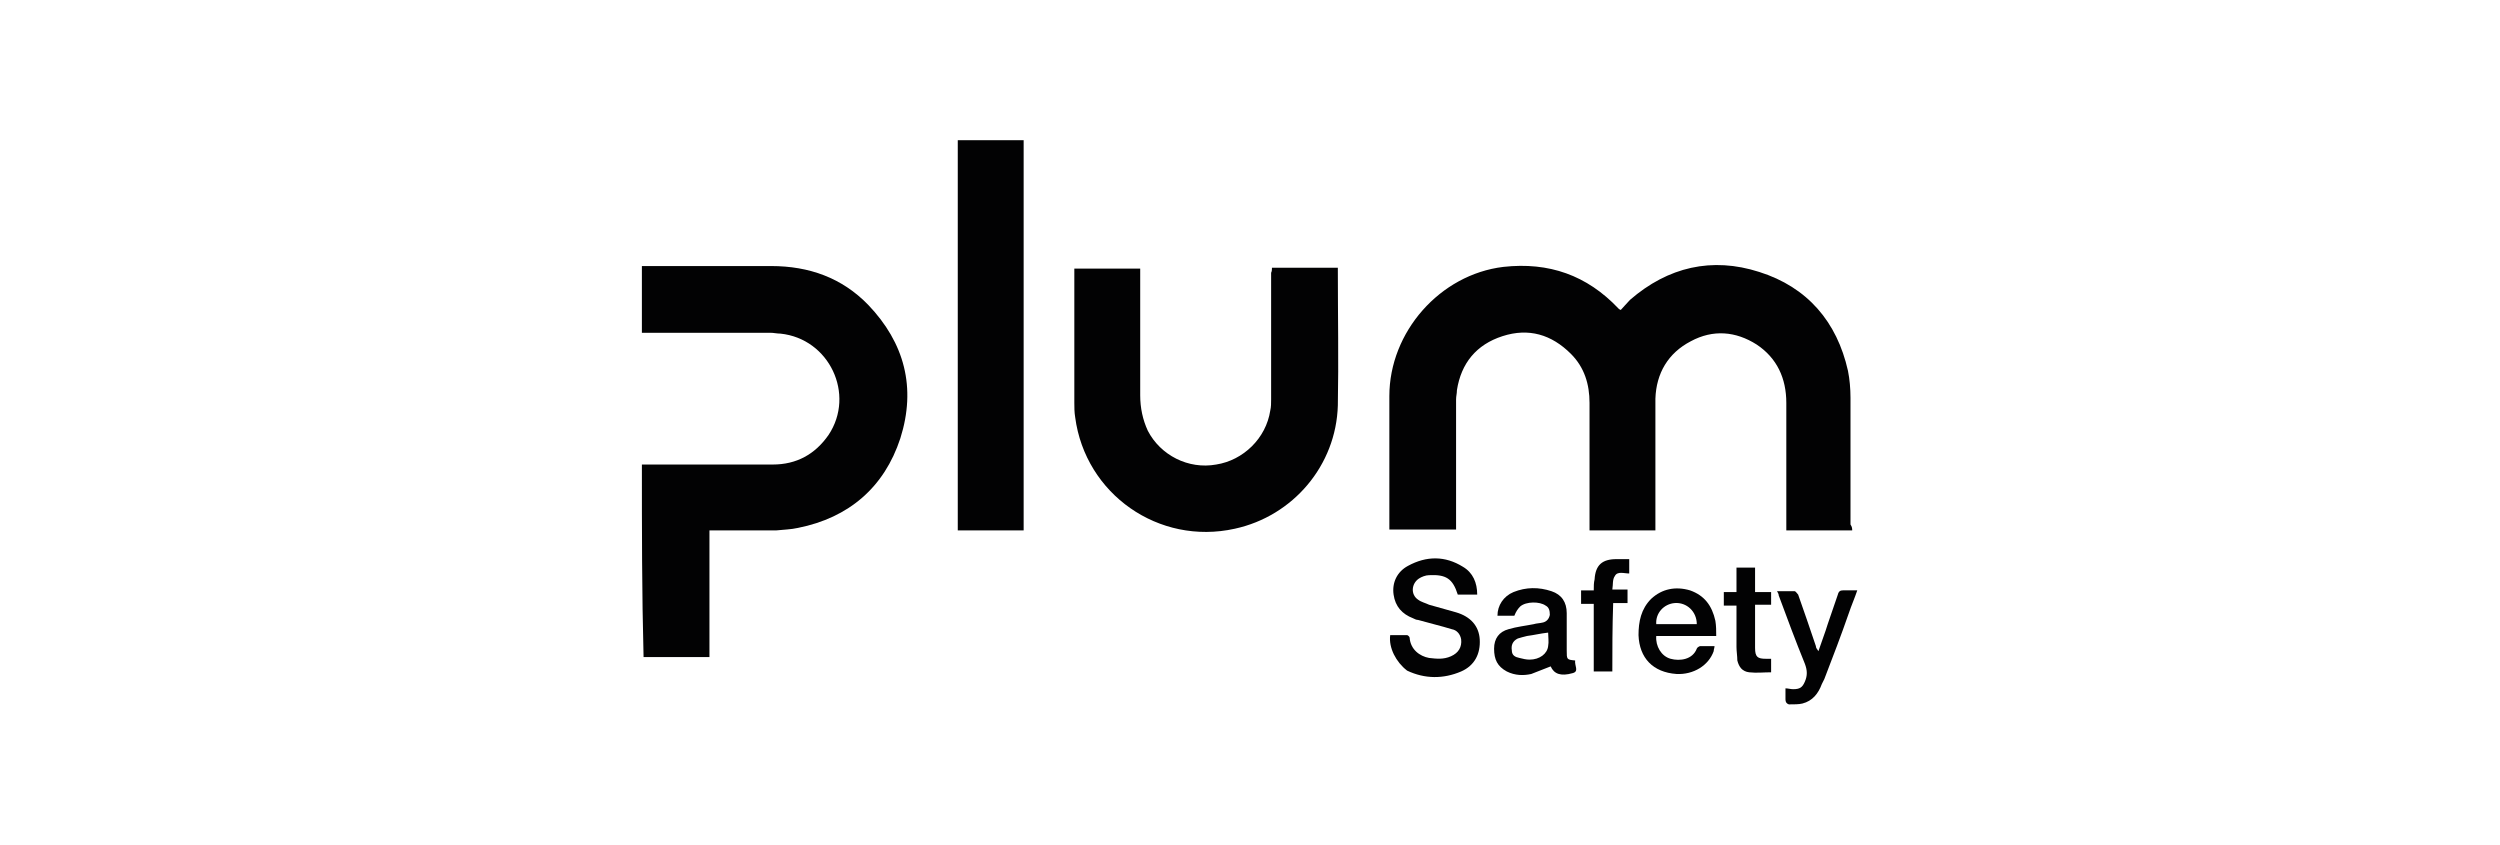 <?xml version="1.0" encoding="UTF-8"?> <svg xmlns="http://www.w3.org/2000/svg" xmlns:xlink="http://www.w3.org/1999/xlink" version="1.1" x="0px" y="0px" viewBox="0 0 296 100" style="enable-background:new 0 0 296 100;" xml:space="preserve"> <style type="text/css"> .st0{opacity:0;fill:#FFFFFF;} .st1{fill:#05509E;} .st2{fill:#FEFEFF;} .st3{fill:#F2F4F9;} .st4{fill:#738BA6;} .st5{fill:#627994;} .st6{fill:#FFFFFF;} .st7{fill:#C91522;} .st8{fill:#262829;} .st9{fill:#E40C22;} .st10{clip-path:url(#SVGID_00000112599238367232808230000005955341556204416418_);} .st11{fill:#453934;} .st12{fill:#BAB2B1;} .st13{fill:#CAC4C2;} .st14{fill:#E0D6D2;} .st15{fill:#988C88;} .st16{fill:#675A55;} .st17{fill:#9F938F;} .st18{fill:#6A5D58;} .st19{fill:#C71439;} .st20{fill:#114585;} .st21{fill:#0E0F0A;} .st22{fill:#01498B;} .st23{fill:#174F93;} .st24{fill:#C8133A;} .st25{fill:#821623;} .st26{fill:#1D3157;} .st27{fill:#1E355E;} .st28{fill:#193F74;} .st29{fill:#C21537;} .st30{fill:#15427F;} .st31{fill:#831624;} .st32{fill:#1D3A6A;} .st33{fill:#0C0D0D;} .st34{fill:#8C1727;} .st35{fill:#C91E3D;} .st36{fill:#15417B;} .st37{fill:#144380;} .st38{fill:#BA1735;} .st39{fill:#1D3258;} .st40{fill:#9B182C;} .st41{fill:#ECB6B0;} .st42{fill:#D96B6D;} .st43{fill:#AC1832;} .st44{fill:#8E1727;} .st45{fill:#1D3763;} .st46{fill:#C81E3C;} .st47{fill:#1D5194;} .st48{fill:#93A6D6;} .st49{fill:#9EADD9;} .st50{fill:#1C3B6C;} .st51{fill:#EEBFB9;} .st52{fill:#315B9D;} .st53{fill:#A7B5DE;} .st54{fill:#E79D98;} .st55{fill:#CD2D43;} .st56{fill:#E08683;} .st57{fill:#EAAEA8;} .st58{fill:#E8A6A1;} .st59{fill:#AA1831;} .st60{fill:#CD3A4B;} .st61{fill:#5777B5;} .st62{fill:#A3182F;} .st63{fill:#8399CD;} .st64{fill:#6986BF;} .st65{fill:#B31734;} .st66{fill:#8BA1D3;} .st67{fill:#1C3864;} .st68{fill:#E4928F;} .st69{fill:#CC2F46;} .st70{fill:#CD3D4B;} .st71{fill:#D14A55;} .st72{fill:#4E70AF;} .st73{fill:#AE1833;} .st74{fill:#1D3866;} .st75{fill:#9A182C;} .st76{fill:#A4182F;} .st77{fill:#94172A;} .st78{fill:#1C3660;} .st79{fill:#E28F8B;} .st80{fill:#D3545A;} .st81{fill:#DE7B7A;} .st82{fill:#9E182D;} .st83{fill:#EDB3AE;} .st84{fill:#D4555C;} .st85{fill:#DA6D6E;} .st86{fill:#708BC4;} .st87{fill:#D65B61;} .st88{fill:#4469A9;} .st89{fill:#03498B;} .st90{fill:#E28D8A;} .st91{fill:#D24652;} .st92{fill:#3660A1;} .st93{fill:#D75E63;} .st94{fill:#E8A19C;} .st95{fill:#7991C8;} .st96{fill:#861626;} .st97{fill:#AC1831;} .st98{fill:#758EC6;} .st99{fill:#1C4F93;} .st100{fill:#901729;} .st101{fill:#D14552;} .st102{fill:#DC7374;} .st103{fill:#D86669;} .st104{fill:#EEBEB8;} .st105{fill:#2D599B;} .st106{fill:#BB1736;} .st107{fill:#B31735;} .st108{fill:#CF3E4C;} .st109{fill:#941F2F;} .st110{fill:#456BAB;} .st111{fill:#CB2B41;} .st112{fill:#3A61A3;} .st113{fill:#C01638;} .st114{fill:#D76266;} .st115{fill:#851625;} .st116{fill:#A71830;} .st117{fill:#D6585D;} .st118{fill:#1D3762;} .st119{fill:#6682BD;} .st120{fill:#91172A;} .st121{fill:#8F9FCF;} .st122{fill:#A52E3B;} .st123{fill:#B13342;} .st124{fill:#826F68;} .st125{fill:#8B827E;} .st126{fill:#362D28;} .st127{fill:#4D6FAE;} .st128{fill:#C5B8B3;} .st129{fill:#A8938B;} .st130{fill:#4B3E39;} .st131{fill:#675C58;} .st132{fill:#C31538;} .st133{fill:#C8173D;} .st134{fill:#C81E3D;} .st135{fill:#C9213D;} .st136{fill:#CD2E44;} .st137{fill:#235396;} .st138{fill:#164D91;} .st139{fill:#134C90;} .st140{fill:#1A3E72;} .st141{fill:#CA213E;} .st142{fill:#B41734;} .st143{fill:#B8213B;} .st144{fill:#99182B;} .st145{fill:#D14D5A;} .st146{fill:#D14657;} .st147{fill:#C8384C;} .st148{fill:#BF434F;} .st149{fill:#A61830;} .st150{fill:#15427D;} .st151{fill:#9A7EA1;} .st152{fill:#D9686A;} .st153{fill:#CD384A;} .st154{fill:#D8676B;} .st155{fill:#BD1636;} .st156{fill:#C6233D;} .st157{fill:#D24B55;} .st158{fill:#CD3B4C;} .st159{fill:#CC2D44;} .st160{fill:#D24F57;} .st161{fill:#A91831;} .st162{fill:#CD3C4B;} .st163{fill:#D14954;} .st164{fill:#DA7373;} .st165{fill:#1E345E;} .st166{fill:#1E3157;} .st167{fill:#2D599C;} .st168{fill:#16417C;} .st169{fill:#1D3662;} .st170{fill:#4C6FAE;} .st171{fill:#1C3865;} .st172{fill:#9EAFDA;} .st173{fill:#3E65A6;} .st174{fill:#738CC5;} .st175{fill:#6280BC;} .st176{fill:#A5B5DE;} .st177{fill:#5576B4;} .st178{fill:#8FA3D4;} .st179{fill:#5577B4;} .st180{fill:#A6B2D4;} .st181{fill:#111110;} .st182{fill:#821624;} .st183{fill:#8D1728;} .st184{fill:#A2182E;} .st185{fill:#97182B;} .st186{fill:#E6A09C;} .st187{fill:#E28D89;} .st188{fill:#D65C61;} .st189{fill:#B11734;} .st190{fill:#EDB6B2;} .st191{fill:#EAAFAB;} .st192{fill:#AB1832;} .st193{fill:#DA7372;} .st194{fill:#E9AEA9;} .st195{fill:#95182A;} .st196{fill:#E18986;} .st197{fill:#D4565D;} .st198{fill:#E8A5A0;} .st199{fill:#EEBDB9;} .st200{fill:#DD7A79;} .st201{fill:#D76265;} .st202{fill:#DA6F70;} .st203{fill:#E49793;} .st204{fill:#8DA2D4;} .st205{fill:#FAFAFA;} .st206{fill:#931829;} .st207{fill:#E4221C;} .st208{fill:#F8AC13;} .st209{fill:#0E0F10;} .st210{fill:#DD0A30;} .st211{fill-rule:evenodd;clip-rule:evenodd;fill:#020203;} .st212{fill-rule:evenodd;clip-rule:evenodd;fill:#E4151D;} .st213{fill:none;stroke:#E4151D;stroke-width:0.216;stroke-miterlimit:2.613;} .st214{fill:#E3101B;} .st215{fill:#E40B30;} .st216{fill:#18385F;} .st217{fill:#1C52A0;} .st218{fill:#E20E18;} .st219{fill:#020203;} </style> <g id="Ebene_1"> <rect class="st0" width="296" height="100"></rect> <g> <path class="st219" d="M211.8,83.4c-0.3-0.1-0.4-0.3-0.4-0.6c0-0.4,0-0.9,0-1.3c0.3,0,0.6,0.1,0.9,0.1c0.8,0,1.1-0.2,1.4-0.9 c0.3-0.7,0.3-1.3,0-2.1c-1.1-2.7-2.1-5.4-3.1-8.1c0-0.2-0.1-0.3-0.2-0.5c0.7,0,1.4,0,2.1,0c0.1,0,0.3,0.3,0.4,0.4 c0.7,2,1.4,4,2.1,6.1c0,0.2,0.1,0.3,0.3,0.6c0.4-1.2,0.8-2.2,1.1-3.2c0.4-1.2,0.8-2.3,1.2-3.5c0.1-0.4,0.3-0.5,0.6-0.5 c0.6,0,1.1,0,1.7,0c-0.3,0.9-0.7,1.8-1,2.7c-0.9,2.6-1.9,5.2-2.9,7.8c-0.1,0.2-0.2,0.4-0.3,0.6c-0.4,1.1-1.1,2-2.3,2.3 C213,83.4,212.4,83.4,211.8,83.4z"></path> <path class="st219" d="M219.3,62.8c-2.6,0-5.2,0-7.8,0c0-0.2,0-0.4,0-0.6c0-4.8,0-9.7,0-14.5c0-2.9-1.1-5.3-3.5-6.9 c-2.5-1.6-5.2-1.8-7.8-0.4c-2.7,1.4-4.1,3.8-4.2,6.8c0,5,0,10,0,15c0,0.2,0,0.4,0,0.6c-2.6,0-5.2,0-7.8,0c0-0.2,0-0.4,0-0.6 c0-4.8,0-9.6,0-14.5c0-2.2-0.6-4.2-2.2-5.8c-2.3-2.3-5-3.1-8.1-2.1c-3.1,1-4.9,3.2-5.4,6.4c0,0.4-0.1,0.7-0.1,1.1 c0,4.9,0,9.9,0,14.8c0,0.2,0,0.4,0,0.6c-2.6,0-5.2,0-7.9,0c0-0.2,0-0.4,0-0.6c0-5.1,0-10.1,0-15.2c0-7.6,6-14.4,13.5-15.3 c5.4-0.6,9.9,1,13.6,4.9c0,0,0.1,0.1,0.1,0.1c0,0,0,0,0.2,0.1c0.3-0.3,0.7-0.8,1.1-1.2c4.5-3.9,9.7-5.1,15.3-3.3 c5.7,1.8,9.2,5.9,10.5,11.7c0.2,1,0.3,2.1,0.3,3.2c0,5,0,10,0,15C219.3,62.4,219.3,62.6,219.3,62.8z"></path> <path class="st219" d="M76,55c0.3,0,0.4,0,0.6,0c4.9,0,9.9,0,14.9,0c2.8,0,5-1.2,6.6-3.5c3.2-4.8,0.1-11.4-5.7-12 c-0.4,0-0.8-0.1-1.2-0.1c-4.9,0-9.8,0-14.6,0c-0.2,0-0.4,0-0.6,0c0-2.6,0-5.2,0-7.9c0.2,0,0.4,0,0.6,0c4.9,0,9.8,0,14.7,0 c4.5,0,8.4,1.4,11.5,4.6c4.3,4.5,5.7,9.8,3.8,15.8c-1.9,5.8-6.1,9.4-12.1,10.6c-0.9,0.2-1.7,0.2-2.6,0.3c-2.4,0-4.8,0-7.2,0 c-0.2,0-0.4,0-0.7,0c0,2.5,0,5,0,7.5s0,5,0,7.5c-2.6,0-5.2,0-7.8,0C76,70.3,76,62.7,76,55z"></path> <path class="st219" d="M150.6,31.7c2.6,0,5.2,0,7.8,0c0,0.1,0,0.2,0,0.3c0,5.3,0.1,10.7,0,16c-0.2,7.1-5.3,13.1-12.2,14.6 c-9,2-17.7-4.1-18.9-13.2c-0.1-0.6-0.1-1.2-0.1-1.7c0-5.2,0-10.4,0-15.5c0-0.1,0-0.3,0-0.4c2.6,0,5.2,0,7.8,0c0,0.2,0,0.4,0,0.6 c0,4.8,0,9.6,0,14.4c0,1.5,0.3,2.9,0.9,4.2c1.5,2.9,4.8,4.6,8.1,4c3.2-0.5,5.9-3.1,6.4-6.4c0.1-0.4,0.1-0.9,0.1-1.3c0-5,0-10,0-15 C150.6,32.1,150.6,31.9,150.6,31.7z"></path> <path class="st219" d="M121.2,16.6c0,15.4,0,30.8,0,46.2c-2.6,0-5.2,0-7.8,0c0-15.4,0-30.8,0-46.2 C115.9,16.6,118.6,16.6,121.2,16.6z"></path> <path class="st219" d="M164.6,75.2c0.7,0,1.4,0,2,0c0.1,0,0.3,0.2,0.3,0.3c0.1,1.4,1.2,2.2,2.3,2.4c0.9,0.1,1.7,0.2,2.6-0.2 c0.9-0.4,1.3-1.1,1.2-2c-0.1-0.6-0.5-1.1-1.1-1.2c-1.3-0.4-2.6-0.7-4-1.1c-0.2,0-0.4-0.1-0.6-0.2c-1.3-0.5-2.1-1.4-2.3-2.8 s0.4-2.7,1.7-3.4c2.2-1.2,4.4-1.2,6.5,0.1c1.2,0.7,1.7,1.9,1.7,3.3c-0.8,0-1.5,0-2.3,0c-0.6-1.9-1.4-2.4-3.4-2.3 c-0.4,0-0.9,0.2-1.2,0.4c-0.9,0.6-1,1.9-0.1,2.5c0.4,0.3,0.9,0.4,1.3,0.6c1.1,0.3,2.1,0.6,3.2,0.9c1.7,0.5,2.7,1.6,2.8,3.2 c0.1,1.7-0.6,3.1-2.2,3.8c-2.1,0.9-4.3,0.9-6.4-0.1C165.3,78.4,164.4,76.7,164.6,75.2z"></path> <path class="st219" d="M186.5,78.2C186.5,78.2,186.5,78.3,186.5,78.2c-0.1,0.6,0.5,1.3-0.3,1.5c-1.4,0.4-2.2,0.1-2.6-0.8 c-0.8,0.3-1.5,0.6-2.3,0.9c-0.9,0.2-1.9,0.2-2.9-0.3c-1.1-0.6-1.5-1.4-1.5-2.7c0-1.2,0.6-2,1.7-2.3c1-0.3,2-0.4,3-0.6 c0.3-0.1,0.7-0.1,1.1-0.2c0.4-0.1,0.7-0.4,0.8-0.9c0-0.5-0.1-0.9-0.5-1.1c-0.7-0.5-2.3-0.5-3,0.1c-0.3,0.3-0.5,0.6-0.7,1.1 c-0.6,0-1.3,0-2,0c0-1.2,0.7-2.3,1.9-2.8c1.5-0.6,3-0.6,4.5-0.1c1.2,0.4,1.8,1.3,1.8,2.6c0,1.5,0,2.9,0,4.4 C185.5,78.1,185.5,78.1,186.5,78.2z M183.3,74.9c-0.9,0.1-1.7,0.3-2.5,0.4c-0.4,0.1-0.8,0.2-1.1,0.3c-0.6,0.3-0.8,0.8-0.7,1.4 c0,0.6,0.4,0.8,0.9,0.9c0.4,0.1,0.8,0.2,1.2,0.2c1.2,0,2.1-0.7,2.2-1.6C183.4,76,183.3,75.4,183.3,74.9z"></path> <path class="st219" d="M196.1,75.3c-0.1,1.2,0.6,2.4,1.7,2.7c1.1,0.3,2.6,0.1,3.1-1.2c0-0.1,0.3-0.3,0.4-0.3c0.6,0,1.1,0,1.7,0 c0,0.2-0.1,0.4-0.1,0.6c-0.6,1.7-2.4,2.8-4.4,2.7c-2.8-0.2-4.4-1.9-4.5-4.6c0-1.6,0.3-3.1,1.5-4.3c1.3-1.2,2.9-1.5,4.6-1 c1.7,0.6,2.6,1.8,3,3.6c0.1,0.6,0.1,1.2,0.1,1.8C200.7,75.3,198.4,75.3,196.1,75.3z M196.1,73.9c1.6,0,3.2,0,4.8,0 c0-1.5-1.2-2.6-2.6-2.5C197,71.5,196,72.6,196.1,73.9z"></path> <path class="st219" d="M190.9,79.5c-0.8,0-1.4,0-2.2,0c0-2.6,0-5.3,0-8c-0.6,0-1,0-1.5,0c0-0.6,0-1,0-1.6c0.5,0,1,0,1.5,0 c0-0.5,0-0.9,0.1-1.3c0.1-1.7,0.9-2.4,2.6-2.4c0.5,0,1,0,1.5,0c0,0.6,0,1.2,0,1.7c-0.6,0-1.4-0.3-1.7,0.3c-0.3,0.4-0.2,1-0.3,1.6 c0.7,0,1.2,0,1.8,0c0,0.6,0,1.1,0,1.6c-0.6,0-1.1,0-1.7,0C190.9,74.3,190.9,76.9,190.9,79.5z"></path> <path class="st219" d="M209.7,71.6c-0.6,0-1.2,0-1.9,0c0,0.7,0,1.3,0,1.9c0,1.1,0,2.1,0,3.2s0.3,1.3,1.3,1.3c0.2,0,0.4,0,0.6,0 c0,0.6,0,1.1,0,1.6c-0.9,0-1.7,0.1-2.6,0c-0.8-0.1-1.2-0.6-1.4-1.4c0-0.5-0.1-1.1-0.1-1.6c0-1.4,0-2.9,0-4.3c0-0.2,0-0.4,0-0.6 c-0.6,0-1,0-1.5,0c0-0.6,0-1.1,0-1.6c0.5,0,1,0,1.5,0c0-1,0-1.9,0-2.9c0.7,0,1.4,0,2.2,0c0,0.9,0,1.9,0,2.9c0.6,0,1.2,0,1.9,0 C209.7,70.5,209.7,71,209.7,71.6z"></path> </g> </g> <g id="Ebene_2"> </g> </svg> 